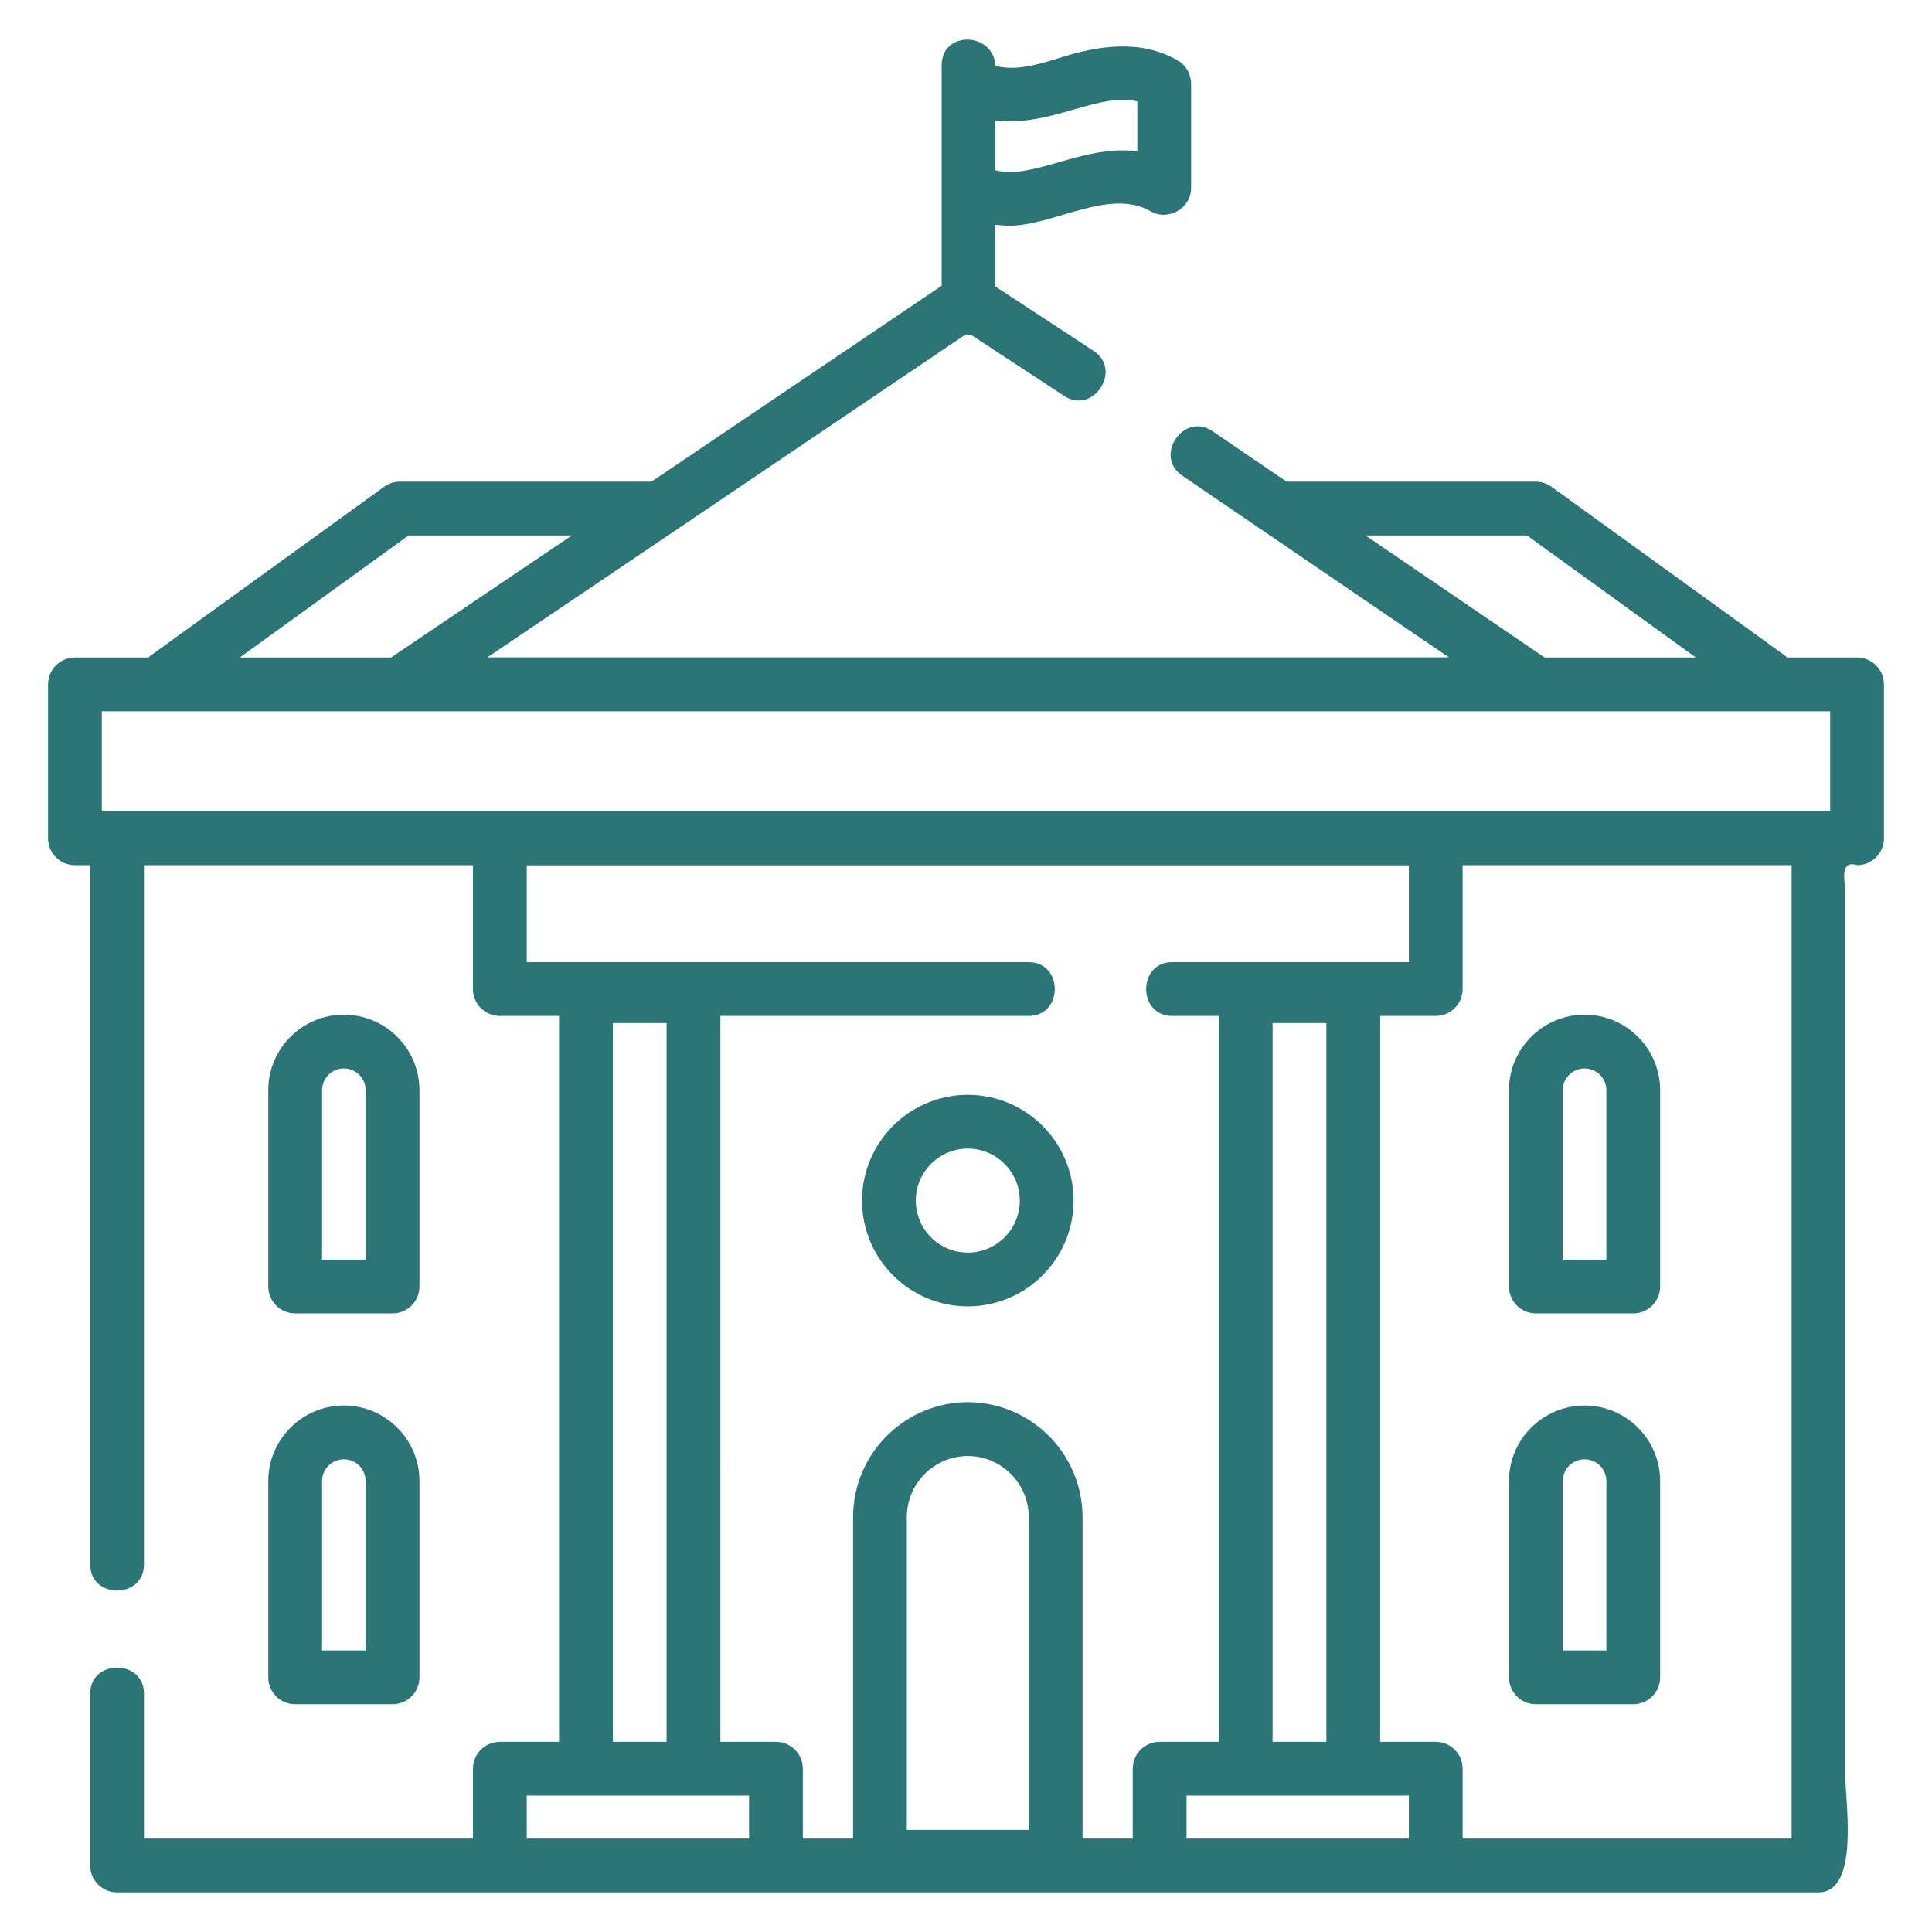 <?xml version="1.0" encoding="iso-8859-1"?>
<!-- Generator: Adobe Illustrator 26.2.0, SVG Export Plug-In . SVG Version: 6.00 Build 0)  -->
<svg version="1.1" id="Layer_1" xmlns="http://www.w3.org/2000/svg" xmlns:xlink="http://www.w3.org/1999/xlink" x="0px" y="0px"
	 viewBox="-49 141 512 512" style="enable-background:new -49 141 512 512;" xml:space="preserve">
<g>
	<g>
		<path style="fill:#2B7577;" d="M443.145,315.241H424.62c-0.221-0.206-0.45-0.405-0.701-0.588l-61.77-44.662
			c-1.213-0.879-2.675-1.352-4.176-1.352h-66.026l-19.641-13.385c-7.597-5.177-15.625,6.601-8.028,11.779l70.686,48.171H80.167
			l126.739-85.57c0.251,0.027,0.51,0.045,0.768,0.045c0.18,0,0.356-0.014,0.532-0.026l24.818,16.277
			c7.686,5.042,15.509-6.878,7.818-11.921L214.8,216.931v-16.351c1.274,0.157,2.539,0.232,3.791,0.232
			c11.583,0,26.444-10.107,37.378-3.802c4.616,2.653,10.688-0.817,10.688-6.177v-27.658c0-2.551-1.364-4.904-3.57-6.178
			c-8.095-4.66-17.022-4.3-25.815-2.221c-7.102,1.686-15.04,5.597-22.472,3.683c-0.506-9.066-14.254-9.456-14.254-0.139v58.409
			l-76.886,51.91H56.974c-1.498,0-2.959,0.476-4.176,1.352l-61.766,44.662c-0.251,0.183-0.479,0.382-0.701,0.588h-19.472
			c-3.938,0-7.129,3.192-7.129,7.129v40.784c0,3.937,3.192,7.129,7.129,7.129h4.038v185.339c0,9.193,14.254,9.193,14.254,0V370.283
			h87.187v32.819c0,3.938,3.192,7.129,7.125,7.129h15.681v192.364H83.464c-3.934,0-7.125,3.192-7.125,7.128v18.529h-87.187v-38.421
			c0-9.193-14.254-9.193-14.254,0v45.549c0,3.934,3.188,7.125,7.125,7.125h450.907c10.883,0,7.125-23.875,7.125-30.231
			c0-21.511,0-226.491,0-234.34c0-2.997-1.81-9.207,3.09-7.653c3.938,0,7.125-3.193,7.125-7.129V322.37
			C450.27,318.432,447.082,315.241,443.145,315.241L443.145,315.241z M214.8,172.929c7.499,0.918,14.647-1.143,20.772-2.908
			c7.08-2.042,12.167-3.345,16.832-2.146v13.202c-7.5-0.918-14.648,1.138-20.772,2.907c-7.08,2.038-12.168,3.345-16.832,2.142
			V172.929z M312.866,282.893h42.803l44.737,32.347h-40.072L312.866,282.893z M59.283,282.893h43.264l-47.909,32.347H14.546
			L59.283,282.893z M149.508,628.253H90.592v-11.404h58.916V628.253z M113.399,602.595V412.13h14.255v190.465H113.399z
			 M223.629,625.942h-32.307V543.05c0-4.724,2.057-9.193,5.642-12.269c6.092-5.218,14.936-5.222,21.027,0
			c3.581,3.076,5.642,7.544,5.642,12.269v82.891H223.629z M251.189,609.72v18.533h-13.306V543.05c0-8.89-3.87-17.303-10.616-23.087
			c-11.467-9.83-28.115-9.83-39.582,0c-6.747,5.784-10.616,14.197-10.616,23.087v85.202h-13.306V609.72
			c0-3.933-3.192-7.125-7.125-7.125h-14.729V410.231h81.722c9.197,0,9.197-14.254,0-14.254H90.592V370.32h233.766v25.657h-62.717
			c-9.193,0-9.193,14.254,0,14.254h12.354v192.364h-15.681C254.377,602.595,251.189,605.787,251.189,609.72L251.189,609.72z
			 M302.504,412.13v190.465H288.25V412.13H302.504z M324.359,628.253h-58.916v-11.404h58.916V628.253z M425.8,628.253h-87.187
			V609.72c0-3.933-3.188-7.125-7.125-7.125h-14.73V410.231h14.73c3.937,0,7.125-3.192,7.125-7.129v-32.823H425.8V628.253z
			 M436.016,356.024H-22.016v-26.53h458.033V356.024z M436.016,356.024"/>
	</g>
	<path style="fill:#2B7577;" d="M207.476,431.135c-15.456,0-28.032,12.575-28.032,28.036c0,15.456,12.576,28.033,28.032,28.033
		s28.033-12.576,28.033-28.033C235.508,443.71,222.932,431.135,207.476,431.135L207.476,431.135z M207.476,472.949
		c-7.597,0-13.778-6.181-13.778-13.778c0-7.597,6.181-13.782,13.778-13.782c7.597,0,13.778,6.185,13.778,13.782
		C221.254,466.768,215.073,472.949,207.476,472.949L207.476,472.949z M207.476,472.949"/>
	<path style="fill:#2B7577;" d="M358.014,489.061h25.818c3.937,0,7.125-3.192,7.125-7.129v-51.999
		c0-11.048-8.987-20.035-20.034-20.035c-11.048,0-20.035,8.987-20.035,20.035v51.999
		C350.889,485.87,354.077,489.061,358.014,489.061L358.014,489.061z M365.143,429.932c0-3.188,2.592-5.781,5.781-5.781
		c3.188,0,5.78,2.593,5.78,5.781v44.875h-11.561V429.932z M365.143,429.932"/>
	<path style="fill:#2B7577;" d="M358.014,592.642h25.818c3.937,0,7.125-3.192,7.125-7.129v-51.999
		c0-11.048-8.987-20.035-20.034-20.035c-11.048,0-20.035,8.987-20.035,20.035v51.999
		C350.889,589.45,354.077,592.642,358.014,592.642L358.014,592.642z M365.143,533.513c0-3.189,2.592-5.781,5.781-5.781
		c3.188,0,5.78,2.592,5.78,5.781v44.875h-11.561V533.513z M365.143,533.513"/>
	<path style="fill:#2B7577;" d="M55.034,489.061c3.937,0,7.129-3.192,7.129-7.129v-51.999c0-11.048-8.987-20.035-20.035-20.035
		c-11.048,0-20.035,8.987-20.035,20.035v51.999c0,3.938,3.189,7.129,7.125,7.129H55.034z M36.349,429.932
		c0-3.188,2.592-5.781,5.78-5.781c3.188,0,5.78,2.593,5.78,5.781v44.875h-11.56V429.932z M36.349,429.932"/>
	<path style="fill:#2B7577;" d="M22.094,585.513c0,3.938,3.193,7.129,7.125,7.129h25.815c3.937,0,7.129-3.192,7.129-7.129v-51.999
		c0-11.048-8.987-20.035-20.035-20.035c-11.048,0-20.035,8.987-20.035,20.035V585.513z M36.349,533.513
		c0-3.189,2.592-5.781,5.78-5.781c3.188,0,5.78,2.592,5.78,5.781v44.875h-11.56V533.513z M36.349,533.513"/>
</g>
</svg>
